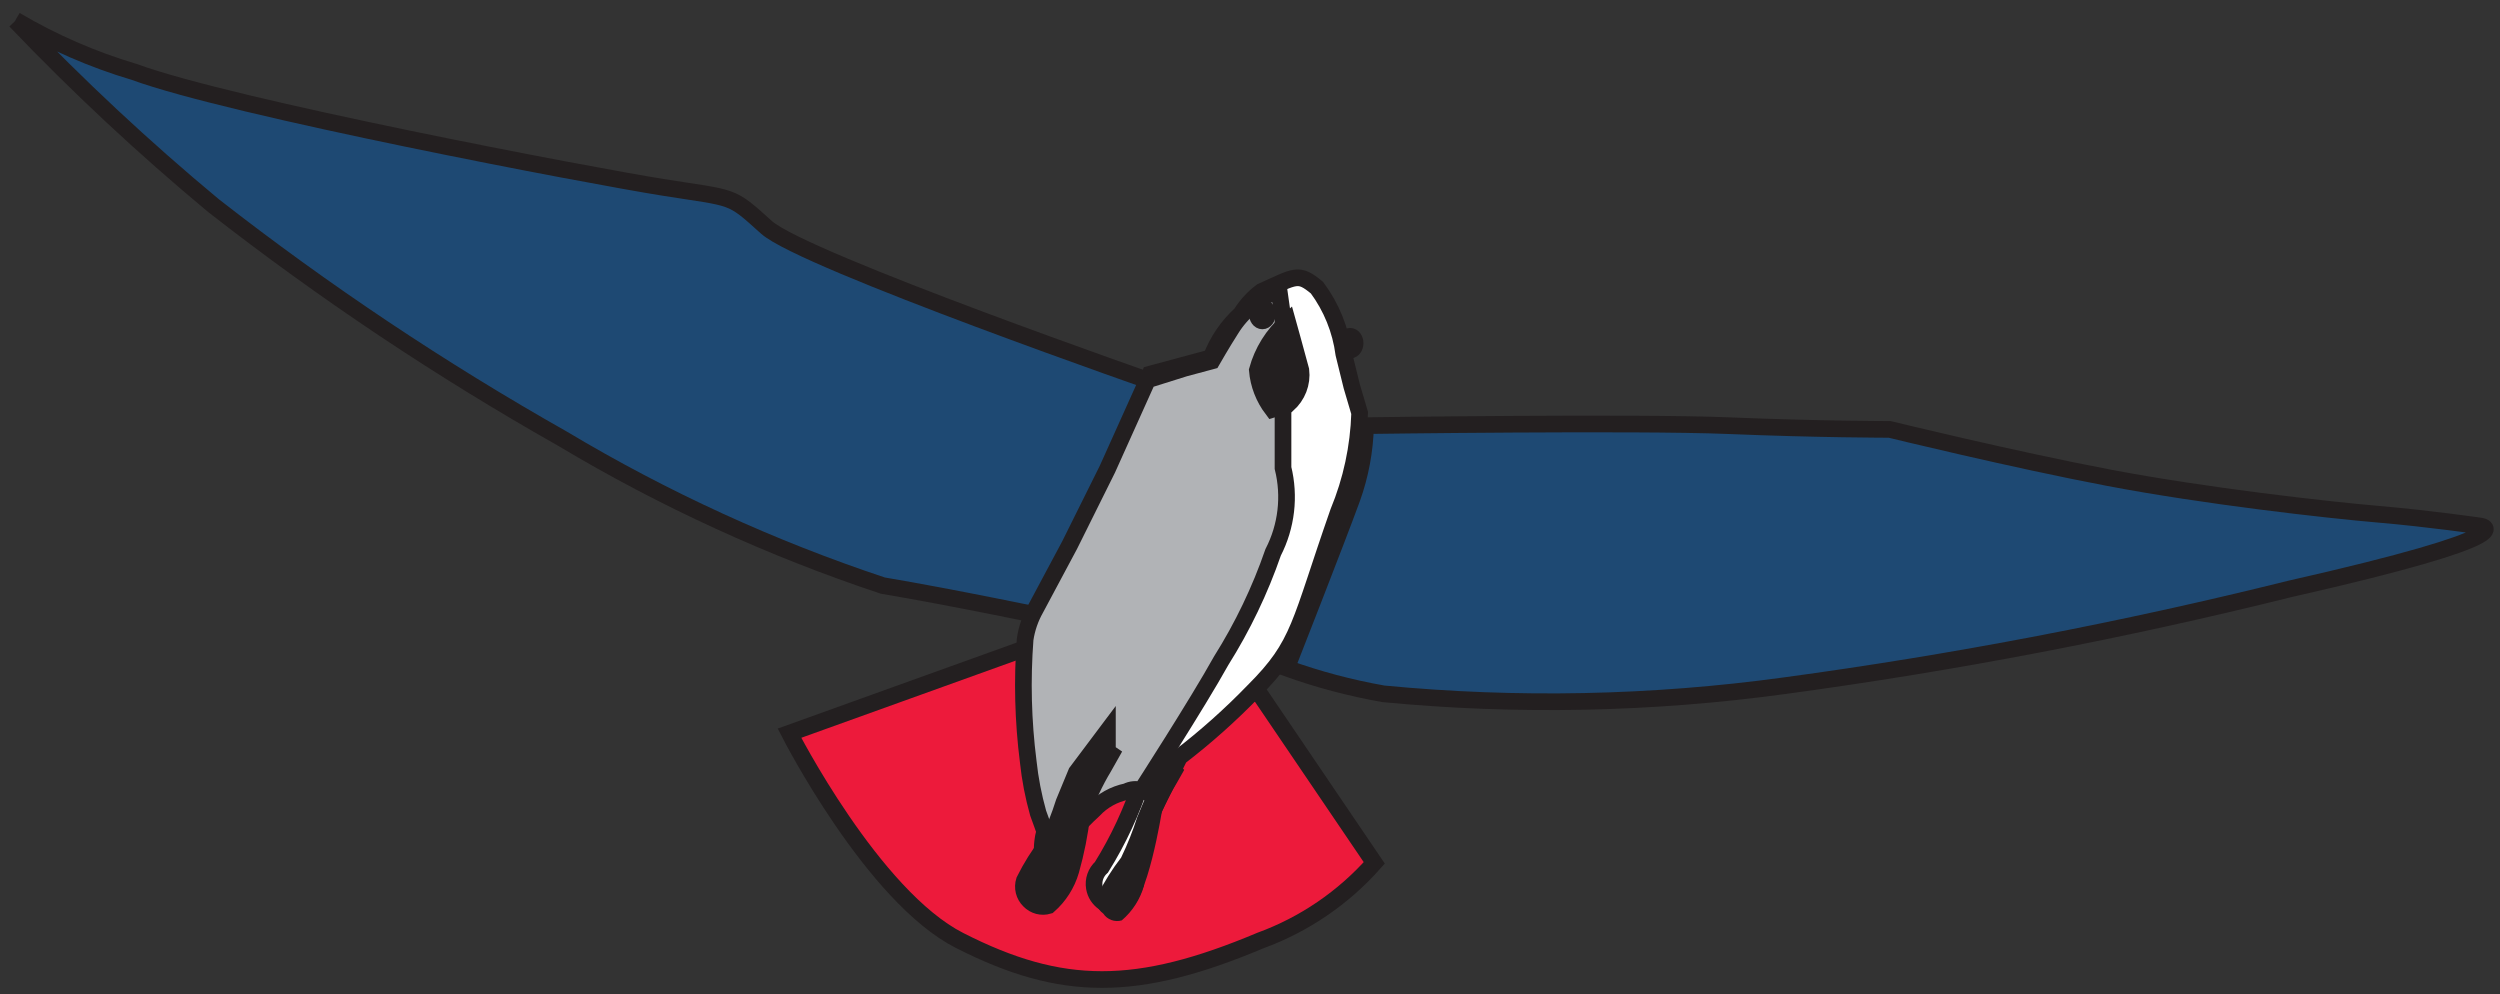 <?xml version="1.0" encoding="UTF-8"?>
<svg width="171px" height="68px" viewBox="0 0 171 68" version="1.1" xmlns="http://www.w3.org/2000/svg" xmlns:xlink="http://www.w3.org/1999/xlink">
    <rect x="0" y="0" width="171" height="68" fill="#333333" stroke="none"/>
    <!-- Generator: Sketch 51.3 (57544) - http://www.bohemiancoding.com/sketch -->
    <title>Group 39</title>
    <desc>Created with Sketch.</desc>
    <defs></defs>
    <g id="Page-1" stroke="none" stroke-width="1" fill="none" fill-rule="evenodd">
        <g id="Artboard" transform="translate(-14, -66)">
            <g id="Group-39" transform="translate(15, 67)">
                <g id="Group-4">
                    <path d="M0.054,0.418 C4.327,4.894 8.854,9.118 13.613,13.072 C21.166,18.969 29.147,24.299 37.488,29.015 C44.4,33.149 51.742,36.515 59.383,39.054 C64.14,39.855 70.794,41.247 70.794,41.247 L77.531,27.835 L78.583,25.388 C78.583,25.388 53.951,16.827 51.424,14.548 C48.899,12.271 49.321,12.609 44.308,11.807 C39.297,11.006 14.835,6.366 8.181,3.919 C5.338,3.075 2.608,1.886 0.054,0.377" id="Fill-1" fill="#1E4973"></path>
                    <path d="M0.054,0.418 C4.327,4.894 8.854,9.118 13.613,13.072 C21.166,18.969 29.147,24.299 37.488,29.015 C44.4,33.149 51.742,36.515 59.383,39.054 C64.14,39.855 70.794,41.247 70.794,41.247 L77.531,27.835 L78.583,25.388 C78.583,25.388 53.951,16.827 51.424,14.548 C48.899,12.271 49.321,12.609 44.308,11.807 C39.297,11.006 14.835,6.366 8.181,3.919 C5.338,3.075 2.608,1.886 0.054,0.377" id="Stroke-3" stroke="#231F20" stroke-width="1.14"></path>
                </g>
                <path d="M92.405,28.114 C92.405,28.114 110.984,27.857 117.191,28.114 C123.398,28.371 128.254,28.371 128.254,28.371 C128.254,28.371 136.7,30.435 143.245,31.679 C149.79,32.926 158.15,33.871 161.656,34.172 C165.161,34.472 168.706,34.988 168.706,34.988 C168.706,34.988 172.127,35.545 155.618,39.284 C144.227,42.117 132.698,44.326 121.075,45.901 C111.978,47.147 102.77,47.334 93.628,46.458 C91.375,46.062 89.156,45.473 87,44.697 C87,44.697 90.377,36.105 91.475,33.097 C92.095,31.55 92.465,29.91 92.573,28.244" id="Fill-5" fill="#1E4973"></path>
                <path d="M92.405,28.114 C92.405,28.114 110.984,27.857 117.191,28.114 C123.398,28.371 128.254,28.371 128.254,28.371 C128.254,28.371 136.7,30.435 143.245,31.679 C149.79,32.926 158.15,33.871 161.656,34.172 C165.161,34.472 168.706,34.988 168.706,34.988 C168.706,34.988 172.127,35.545 155.618,39.284 C144.227,42.117 132.698,44.326 121.075,45.901 C111.978,47.147 102.77,47.334 93.628,46.458 C91.375,46.062 89.156,45.473 87,44.697 C87,44.697 90.377,36.105 91.475,33.097 C92.05,31.5 92.363,29.816 92.405,28.114 Z" id="Stroke-7" stroke="#231F20" stroke-width="1.14"></path>
                <path d="M70.089,43 L53,49.15 C53,49.15 58.695,60.321 64.644,63.332 C71.637,66.889 76.748,66.889 85.211,63.332 C88.208,62.238 90.886,60.41 93,58.02 L85.168,46.472 L74.654,44.59 L70.089,43 Z" id="Fill-9" fill="#ED1A3B"></path>
                <path d="M70.089,43 L53,49.15 C53,49.15 58.695,60.321 64.644,63.332 C71.637,66.889 76.748,66.889 85.211,63.332 C88.208,62.238 90.886,60.41 93,58.02 L85.168,46.472 L74.654,44.59 L70.089,43 Z" id="Stroke-11" stroke="#231F20" stroke-width="1.14"></path>
                <path d="M77.676,24.588 L81.84,23.465 C82.274,22.32 82.975,21.295 83.88,20.472 C84.252,19.874 84.733,19.352 85.296,18.932 C87.629,17.893 87.795,17.602 89.086,18.683 C90.072,20.013 90.703,21.574 90.917,23.216 L91.46,25.421 L92,27.25 C91.929,29.578 91.435,31.875 90.543,34.028 C87.838,41.763 87.961,43.053 84.754,46.256 C83.175,47.89 81.477,49.405 79.675,50.788 L77.924,54.325 C77.924,54.325 76.925,60.686 75.634,60.977 C74.796,61.122 73.999,60.561 73.855,59.723 C73.764,59.2 73.949,58.67 74.343,58.316 C75.495,56.466 76.417,54.483 77.093,52.411 C77.093,52.411 77.093,51.287 75.51,52.411 C74.158,52.779 73.06,53.768 72.554,55.072 C71.871,56.416 71.284,57.803 70.804,59.231 C70.236,58.139 70.13,56.865 70.512,55.697 C70.696,53.976 70.626,52.239 70.304,50.54 C69.899,47.657 69.899,44.729 70.304,41.846 C71.095,39.726 73.386,33.862 75.011,30.827 C76.049,28.813 76.938,26.729 77.676,24.588" id="Fill-13" fill="#FFFFFF"></path>
                <path d="M77.676,24.588 L81.84,23.465 C82.274,22.32 82.975,21.295 83.88,20.472 C84.252,19.874 84.733,19.352 85.296,18.932 C87.629,17.893 87.795,17.602 89.086,18.683 C90.072,20.013 90.703,21.574 90.917,23.216 L91.46,25.421 L92,27.25 C91.929,29.578 91.435,31.875 90.543,34.028 C87.838,41.763 87.961,43.053 84.754,46.256 C83.175,47.89 81.477,49.405 79.675,50.788 L77.924,54.325 C77.924,54.325 76.925,60.686 75.634,60.977 C74.796,61.122 73.999,60.561 73.855,59.723 C73.764,59.2 73.949,58.67 74.343,58.316 C75.495,56.466 76.417,54.483 77.093,52.411 C77.093,52.411 77.093,51.287 75.51,52.411 C74.158,52.779 73.06,53.768 72.554,55.072 C71.871,56.416 71.284,57.803 70.804,59.231 C70.236,58.139 70.13,56.865 70.512,55.697 C70.696,53.976 70.626,52.239 70.304,50.54 C69.899,47.657 69.899,44.729 70.304,41.846 C71.095,39.726 73.386,33.862 75.011,30.827 C76.049,28.813 76.938,26.729 77.676,24.588 Z" id="Stroke-15" stroke="#231F20" stroke-width="1.14"></path>
                <path d="M76.057,53.145 C75.196,53.324 74.412,53.76 73.814,54.4 C72.714,55.405 71.36,56.954 71.36,56.954 C71.36,56.954 70.642,58.67 70.472,57.706 C70.329,57.115 70.329,56.498 70.472,55.907 C70.472,55.907 70.135,54.945 70.007,54.61 C69.684,53.458 69.456,52.283 69.331,51.094 C68.978,48.319 68.907,45.515 69.119,42.725 C69.229,41.99 69.472,41.282 69.839,40.634 L72.165,36.281 L74.745,31.092 L77.494,24.984 L80.032,24.187 L81.894,23.687 C81.894,23.687 82.614,22.43 83.206,21.511 C83.569,20.924 84.025,20.4 84.559,19.962 C85.058,19.405 85.756,19.06 86.505,19 L86.758,20.799 L86.758,31.009 C87.238,32.952 86.999,35.001 86.082,36.783 C85.186,39.378 83.994,41.864 82.53,44.191 C80.879,47.161 77.072,53.06 77.072,53.06 C76.735,52.915 76.351,52.915 76.015,53.06" id="Fill-17" fill="#B1B3B6"></path>
                <path d="M76.057,53.145 C75.196,53.324 74.412,53.76 73.814,54.4 C72.714,55.405 71.36,56.954 71.36,56.954 C71.36,56.954 70.642,58.67 70.472,57.706 C70.329,57.115 70.329,56.498 70.472,55.907 C70.472,55.907 70.135,54.945 70.007,54.61 C69.684,53.458 69.456,52.283 69.331,51.094 C68.978,48.319 68.907,45.515 69.119,42.725 C69.229,41.99 69.472,41.282 69.839,40.634 L72.165,36.281 L74.745,31.092 L77.494,24.984 L80.032,24.187 L81.894,23.687 C81.894,23.687 82.614,22.43 83.206,21.511 C83.569,20.924 84.025,20.4 84.559,19.962 C85.058,19.405 85.756,19.06 86.505,19 L86.758,20.799 L86.758,31.009 C87.238,32.952 86.999,35.001 86.082,36.783 C85.186,39.378 83.994,41.864 82.53,44.191 C80.879,47.161 77.072,53.06 77.072,53.06 C76.735,52.952 76.37,52.983 76.057,53.145 Z" id="Stroke-19" stroke="#231F20" stroke-width="1.14"></path>
                <path d="M87.069,21 C86.066,21.893 85.349,23.046 85,24.322 C85.081,25.289 85.439,26.216 86.034,27 L87.069,26.679 C87.748,26.081 88.088,25.204 87.98,24.322 C87.649,23.082 87.069,21 87.069,21" id="Fill-21" fill="#231F20"></path>
                <path d="M87.069,21 C86.066,21.893 85.349,23.046 85,24.322 C85.081,25.289 85.439,26.216 86.034,27 L87.069,26.679 C87.748,26.081 88.088,25.204 87.98,24.322 C87.649,23.082 87.069,21 87.069,21 Z" id="Stroke-23" stroke="#231F20" stroke-width="1.14"></path>
                <path d="M85.349,20.932 C85.601,21.004 85.863,20.856 85.935,20.604 C86.007,20.352 85.859,20.09 85.607,20.018 C85.355,19.946 85.093,20.094 85.021,20.346 C85.011,20.382 85.005,20.42 85.003,20.458 C84.977,20.682 85.127,20.888 85.349,20.932" id="Fill-25" fill="#231F20"></path>
                <path d="M85.346,20 C85.536,20 85.69,20.212 85.69,20.476 C85.69,20.738 85.536,20.95 85.346,20.95 C85.154,20.95 85,20.738 85,20.476 C85,20.212 85.154,20 85.346,20 Z" id="Stroke-27" stroke="#231F20" stroke-width="1.14"></path>
                <path d="M79.747,51.404 L79.747,50 L77.632,52.849 L76.787,54.893 C76.485,55.839 76.118,56.764 75.685,57.659 C75.071,58.455 74.534,59.311 74.077,60.21 C73.891,60.673 74.05,61.203 74.46,61.485 C74.734,61.903 75.25,62.095 75.728,61.955 C76.461,61.332 76.993,60.502 77.251,59.573 C77.251,58.721 78.012,56.338 78.012,55.743 C78.388,54.629 78.884,53.558 79.494,52.553 L80,51.66 L79.747,51.404 Z" id="Fill-29" fill="#231F20"></path>
                <path d="M74.747,50.412 L74.747,49 L72.627,51.825 L71.778,53.88 C71.477,54.834 71.108,55.763 70.676,56.662 C70.055,57.463 69.515,58.322 69.065,59.231 C68.908,59.715 69.041,60.248 69.405,60.601 C69.747,60.953 70.252,61.086 70.719,60.945 C71.444,60.308 71.975,59.477 72.246,58.546 C72.603,57.284 72.859,55.995 73.008,54.694 C73.383,53.571 73.882,52.494 74.493,51.482 L75,50.583 L74.747,50.412 Z" id="Fill-31" fill="#231F20"></path>
                <path d="M74.747,50.412 L74.747,49 L72.627,51.825 L71.778,53.88 C71.477,54.834 71.108,55.763 70.676,56.662 C70.055,57.463 69.515,58.322 69.065,59.231 C68.908,59.715 69.041,60.248 69.405,60.601 C69.747,60.953 70.252,61.086 70.719,60.945 C71.444,60.308 71.975,59.477 72.246,58.546 C72.603,57.284 72.859,55.995 73.008,54.694 C73.383,53.571 73.882,52.494 74.493,51.482 L75,50.583 L74.747,50.412 Z" id="Stroke-33" stroke="#231F20" stroke-width="1.14"></path>
                <path d="M91.347,22.932 C91.599,23.004 91.861,22.856 91.933,22.604 C92.005,22.352 91.857,22.09 91.605,22.018 C91.353,21.946 91.091,22.094 91.019,22.346 C91.009,22.382 91.003,22.42 91.003,22.458 C90.975,22.682 91.125,22.888 91.347,22.932" id="Fill-35" fill="#231F20"></path>
                <path d="M91.344,22 C91.536,22 91.69,22.212 91.69,22.474 C91.69,22.736 91.536,22.95 91.344,22.95 C91.154,22.95 91,22.736 91,22.474 C91,22.212 91.154,22 91.344,22 Z" id="Stroke-37" stroke="#231F20" stroke-width="1.14"></path>
            </g>
        </g>
    </g>
</svg>